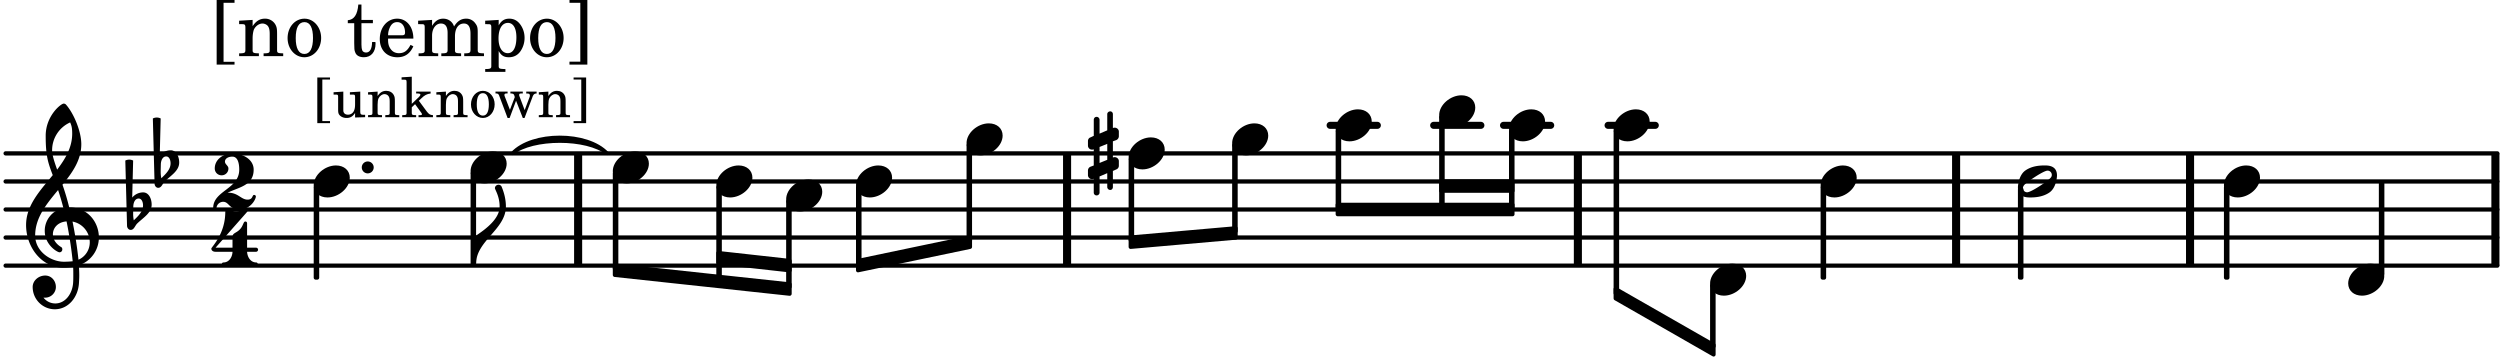 <svg xmlns="http://www.w3.org/2000/svg" xmlns:xlink="http://www.w3.org/1999/xlink" width="522.9" height="75.6" viewBox="0 0 249 36"><rect width="100%" height="100%" fill="#fff" rx="5"/><defs><path id="a" d="M2.219-1.594C1.109-1.594 0-.64 0 .375c0 .719.563 1.219 1.375 1.219 1.11 0 2.219-.953 2.219-1.969 0-.719-.563-1.219-1.375-1.219m0 0"/><path id="b" d="M3.375-.656a.4.4 0 0 1-.11.281C3-.047 1.329 1.078.923 1.078A.42.42 0 0 1 .5.656C.5.562.547.453.61.375.89.047 2.546-1.078 2.952-1.078a.42.42 0 0 1 .422.422m-.719-.938c-.484 0-1.25.047-1.89.485C.109-.672 0 .359 0 .594c0 1 .89 1 1.234 1 .47 0 1.25-.047 1.891-.485.656-.437.766-1.468.766-1.703 0-1-.891-1-1.235-1m0 0"/><path id="c" d="M1.875-7.516c0 .141.469.797.469 1.829 0 1.203-1.328 2.218-2.344 2.89h-.281V0H0c0-2.266 2.969-3.422 2.969-5.687 0-.688-.172-1.375-.438-2a.34.34 0 0 0-.297-.172c-.171 0-.359.14-.359.343m0 0"/><path id="k" d="M7.266-.016C7.266-1.546 6.14-3 4.359-3h-.046a24 24 0 0 0-.672-2.266c1-1.218 1.875-2.468 1.875-4.03 0-1.298-.766-3.11-1.547-3.97a.33.33 0 0 0-.203-.078c-.282 0-1.797 1.219-1.797 3.203 0 1.985.218 2.657.703 3.922-1.25 1.532-2.656 3-2.656 4.969C.016.953 1.563 3 3.75 3c.469 0 .89-.078.953-.078.016.265.016.562.016.844 0 .234 0 .468-.016.703-.062 1.11-.766 2.093-1.781 2.093a1.48 1.48 0 0 1-1.172-.578h.172c.578 0 1.062-.484 1.062-1.062 0-.625-.453-1.14-1.062-1.14-.656 0-1.25.5-1.25 1.14 0 1.234 1 2.219 2.203 2.219 1.36 0 2.313-1.203 2.406-2.578.016-.266.032-.532.032-.782 0-.344-.016-.672-.047-1.015a2.92 2.92 0 0 0 2-2.782m-2.032 2.22a40 40 0 0 0-.593-3.798A2.11 2.11 0 0 1 6.359.47c0 .812-.5 1.469-1.125 1.734m-1.453.202c-1.297 0-2.86-1.015-2.86-2.61 0-1.78 1.142-3.155 2.282-4.53.203.593.375 1.187.531 1.797A2.3 2.3 0 0 0 1.875-.672c0 1.422 1.266 2.14 1.469 2.14.172 0 .281-.14.281-.296a.28.28 0 0 0-.078-.203c-.594-.344-.86-.828-.86-1.297 0-.625.485-1.219 1.36-1.281.328 1.578.531 3.156.61 3.968-.376.047-.876.047-.876.047m.625-13.875c.14.328.203.547.203 1.11 0 1.375-.671 2.5-1.5 3.593-.312-.875-.5-1.484-.5-1.937 0-1.188.704-2.281 1.797-2.766m0 0"/><path id="l" d="M.406-.328c.016-.39.188-.766.532-.766.296 0 .437.344.437.688 0 .61-.484 1.062-.922 1.484A3.3 3.3 0 0 1 .391.391V.28Zm-.625 1.937c0 .22.157.422.36.422.343 0 .422-.406.656-.64C1.39.813 2.234.344 2.234-.484c0-.61-.296-1.22-.843-1.22a1.41 1.41 0 0 0-1.094.517L.39-4.876A.85.85 0 0 0 0-4.969a.85.85 0 0 0-.39.094Zm0 0"/><path id="x" d="M0 0a.593.593 0 1 0 1.187 0A.593.593 0 0 0 0 0m0 0"/><path id="y" d="M.578-.406v1.61l-.328.124a.41.41 0 0 0-.25.375v.469a.4.4 0 0 0 .406.39c.078 0 .125-.015.172-.03v1.374a.28.28 0 0 0 .281.281c.157 0 .297-.125.297-.28v-1.61l.766-.328v1.375c0 .172.14.297.297.297s.265-.125.265-.297V1.75l.344-.156a.39.39 0 0 0 .25-.36V.766c0-.22-.203-.391-.406-.391-.078 0-.125.016-.188.031v-1.61l.344-.124a.43.43 0 0 0 .25-.375v-.469c0-.219-.203-.39-.406-.39-.078 0-.125.015-.188.03v-1.374c0-.156-.109-.281-.265-.281s-.297.125-.297.28v1.61l-.766.328v-1.375A.297.297 0 0 0 .86-3.64c-.156 0-.28.125-.28.297v1.594l-.329.156c-.156.047-.25.203-.25.36v.468a.4.4 0 0 0 .406.391c.078 0 .125-.016.172-.031m1.344-.547V.64l-.766.312V-.64Zm0 0"/><path id="d" d="M.86.39v-4.14h.765v-.203H.359V.594h1.266V.39Zm0 0"/><path id="e" d="m2.25.031 1-.031v-.234h-.14c-.313-.016-.344-.047-.344-.407v-1.906l-1.032.063v.234h.282c.203 0 .234.031.234.266v.672c0 .312-.031.5-.11.671a.63.63 0 0 1-.609.391c-.156 0-.312-.062-.375-.172-.078-.11-.078-.156-.078-.453v-1.672l-.969.063v.234h.22c.202 0 .233.031.233.266v1.187c0 .281.016.406.094.531.156.22.422.344.75.344.36 0 .61-.14.844-.5Zm0 0"/><path id="f" d="m1.094-2.547-.953.063v.234h.203c.203 0 .234.031.234.266v1.562c0 .094-.015.125-.031.14-.031.063-.14.079-.375.079H.14V0h1.39v-.203h-.015c-.375 0-.422-.031-.422-.234v-.797c0-.282.031-.516.093-.641.125-.25.36-.422.594-.422.157 0 .313.078.39.188.095.125.126.28.126.547v1.14c0 .094-.016.125-.031.14-.047.063-.157.079-.391.079h-.016V0H3.25v-.203h-.031c-.36 0-.406-.031-.406-.234v-1.094c0-.39-.016-.5-.11-.672-.14-.266-.422-.422-.75-.422-.344 0-.625.156-.86.516Zm0 0"/><path id="g" d="M1.094-1.328v-2.703L.078-3.97v.235h.266c.203 0 .234.03.234.265v3.063c-.015.078-.015.11-.031.125C.5-.22.407-.203.172-.203H.14V0h1.39v-.203H1.5c-.36 0-.406-.031-.406-.234v-.547l.328-.313.656.906c.016.047.031.079.031.094 0 .078-.062.094-.234.094h-.11V0h1.438v-.203c-.297-.016-.406-.094-.625-.375l-.781-1.063.25-.234c.312-.312.547-.437.922-.484v-.188H1.53v.188h.172c.172 0 .25.046.25.109s-.031.125-.125.219Zm0 0"/><path id="h" d="M1.375-2.625c-.672 0-1.187.594-1.187 1.36 0 .75.53 1.343 1.187 1.343.656 0 1.172-.594 1.172-1.36 0-.75-.516-1.343-1.172-1.343m0 .234c.39 0 .594.391.594 1.11 0 .734-.203 1.125-.594 1.125-.406 0-.61-.39-.61-1.11q0-1.125.61-1.125m0 0"/><path id="i" d="m2.984-.703-.53-1.406c-.017-.047-.017-.079-.017-.11 0-.11.047-.14.22-.14h.14v-.188H1.562v.188h.094c.188.015.25.062.297.203L2-2 1.516-.734.984-2.11C.97-2.141.97-2.188.97-2.22c0-.094.047-.14.219-.14h.093v-.188H.078v.188h.11c.14.015.218.078.28.28L1.282.079h.203l.641-1.719.672 1.72h.172l.765-2.017c.11-.328.204-.406.407-.421h.03v-.188h-1.03v.188h.093c.188 0 .266.062.266.203a.5.5 0 0 1-.047.203Zm0 0"/><path id="j" d="M.969-3.75V.39H.203v.204h1.25v-4.547H.203v.203Zm0 0"/><path id="m" d="M2.61 0c1.124 0 1.64-1.031 1.64-1.297 0-.094-.094-.156-.172-.156-.219 0-.094.469-.656.469-.64 0-.938-.688-1.906-.688h-.079c1.094-.547 2.594-.703 2.594-2.297 0-1-1.031-1.61-2.125-1.61-.922 0-1.75.61-1.75 1.485 0 .39.297.688.688.688a.67.67 0 0 0 .672-.688c0-.265-.344-.406-.344-.672 0-.343.375-.5.734-.5.547 0 .688.672.688 1.297C2.594-2.03 0-1.875 0-.156 0-.062.094 0 .172 0s.14-.047.156-.14A.666.666 0 0 1 1-.767c.578 0 .594.766 1.61.766m0 0"/><path id="n" d="M1.563-5.594c-.094 0-.188.11-.188.235 0 2.234-1.39 3.5-1.39 3.656 0 .11.093.312.421.312h1.688c-.016.563-.375 1.063-.89 1.063-.126 0-.173.094-.173.172S1.078 0 1.203 0c.547 0 1.078-.156 1.625-.156S3.906 0 4.453 0c.11 0 .156-.078.156-.156s-.046-.172-.156-.172c-.531 0-.875-.5-.906-1.063h.89c.125 0 .204-.109.204-.203a.197.197 0 0 0-.203-.203h-.891v-2.422c0-.125-.078-.187-.172-.187-.187 0-.187.312-.437.656-.407.531-.844.438-.844.875v1.078H.406l3.14-3.562c.032-.032.032-.063.032-.079 0-.078-.078-.156-.187-.156-.11 0-.5.172-.938.172-.422 0-.828-.172-.89-.172m0 0"/><path id="o" d="M1.203.563v-5.875h1.094v-.282H.516V.844h1.78V.563Zm0 0"/><path id="p" d="M1.547-3.61.203-3.53v.344h.281c.297 0 .344.046.344.374v2.22C.813-.47.813-.423.781-.392.72-.312.578-.28.234-.28h-.03V0h1.968v-.281H2.14c-.516-.016-.594-.047-.594-.328v-1.157c0-.375.062-.718.14-.906.172-.344.516-.578.844-.578.203 0 .438.11.547.266.125.172.172.406.172.78v1.61c0 .125-.016.172-.047.203-.047.079-.203.11-.531.11H2.64V0h1.953v-.281h-.032c-.515-.016-.578-.047-.578-.328v-1.563c0-.562-.03-.703-.156-.953a1.17 1.17 0 0 0-1.047-.61c-.515 0-.89.235-1.234.75Zm0 0"/><path id="q" d="M1.953-3.734C1-3.734.266-2.891.266-1.797.266-.734 1 .11 1.938.11s1.671-.843 1.671-1.921c0-1.063-.734-1.922-1.656-1.922m0 .343c.547 0 .844.563.844 1.579 0 1.03-.297 1.593-.86 1.593s-.859-.562-.859-1.578c0-1.062.297-1.594.875-1.594m0 0"/><path id="s" d="M1.5-3.61v-1.53h-.312C1.109-4.14.766-3.626.14-3.579v.297h.64v1.984c0 .531.016.734.094.906.11.329.422.5.875.5.703 0 1.156-.515 1.156-1.343 0-.047 0-.094-.015-.172h-.328c-.016.687-.22 1.047-.61 1.047-.172 0-.328-.094-.375-.22C1.531-.687 1.5-.89 1.5-1.155v-2.125h1.14v-.328Zm0 0"/><path id="t" d="M3.61-1.75c0-1.156-.657-1.984-1.61-1.984-.984 0-1.734.859-1.734 2.03C.266-.608.969.11 2.016.11c.75 0 1.265-.359 1.593-1.093l-.28-.141c-.313.594-.642.828-1.157.828q-.586 0-.89-.516c-.141-.234-.204-.5-.188-.937Zm-2.516-.328a1.7 1.7 0 0 1 .11-.625c.171-.469.421-.688.796-.688.469 0 .781.407.781 1.032 0 .218-.078.28-.328.28Zm0 0"/><path id="u" d="M1.563-3.61.172-3.53v.344H.5c.297 0 .328.046.328.374v2.22c0 .124-.015.171-.047.202-.047.079-.203.11-.531.11H.219V0h1.953v-.281H2.14c-.516-.016-.578-.047-.578-.344v-1.422c0-.703.375-1.203.875-1.203.453 0 .671.313.671.938v1.734c-.015.094-.015.156-.062.187-.047.079-.188.11-.531.11h-.032V0h1.97v-.281h-.032c-.516-.016-.578-.047-.578-.328v-1.375c0-.782.344-1.266.89-1.266.438 0 .657.328.657 1.031v1.625c-.016.11-.016.172-.063.203-.047.079-.203.11-.531.11h-.031V0h1.968v-.281h-.03c-.516-.016-.595-.047-.595-.344v-1.75c0-.484-.046-.64-.25-.906a1.08 1.08 0 0 0-.906-.453c-.5 0-.875.25-1.203.78-.14-.468-.562-.78-1.078-.78-.469 0-.813.234-1.11.718Zm0 0"/><path id="v" d="M1.563-3.61.218-3.53v.344H.5c.297 0 .328.046.328.374V.985c0 .11-.015.157-.047.188-.047.078-.203.11-.531.11H.219v.28h2.015v-.28h-.093c-.516-.016-.578-.048-.578-.329V-.516c.25.454.53.625 1.015.625.469 0 .86-.187 1.14-.578a2.34 2.34 0 0 0 .423-1.36c0-.5-.157-.968-.438-1.343q-.421-.562-1.078-.562c-.484 0-.797.203-1.062.672Zm.921.297c.532 0 .844.532.844 1.438 0 1-.312 1.578-.86 1.578-.562 0-.921-.578-.921-1.469 0-.968.36-1.546.937-1.546m0 0"/><path id="w" d="M1.36-5.312V.547H.28v.297h1.781v-6.438H.283v.282Zm0 0"/></defs><path fill="none" stroke="#000" stroke-linecap="round" stroke-miterlimit="10" stroke-width=".423" d="M.559 26.457h248.175M.559 23.66h248.175M.559 20.867h248.175M.559 18.074h248.175M.559 15.277h248.175"/><path fill="none" stroke="#000" stroke-miterlimit="10" stroke-width=".804" d="M194.828 26.457v-11.18M218.129 26.457v-11.18M57.582 26.457v-11.18M106.281 26.457v-11.18M157.156 26.457v-11.18M248.543 26.457v-11.18"/><path fill="none" stroke="#000" stroke-linecap="round" stroke-miterlimit="10" stroke-width=".703" d="M160.164 12.484h4.703M149.75 12.484h4.7M142.793 12.484h4.703M132.48 12.484h4.704"/><path fill="none" stroke="#000" stroke-linejoin="round" stroke-miterlimit="10" stroke-width=".399" d="M170.523 34.488h.153v-6.054h-.153Zm0 0"/><path d="M170.523 34.488h.153v-6.054h-.153Zm0 0"/><path fill="none" stroke="#000" stroke-linejoin="round" stroke-miterlimit="10" stroke-width=".399" d="M160.914 28.781v.942l9.762 5.59v-.946Zm0 0"/><path d="M160.914 28.781v.942l9.762 5.59v-.946Zm0 0"/><use xlink:href="#a" x="170.325" y="27.854"/><use xlink:href="#a" x="181.334" y="18.073"/><path fill="none" stroke="#000" stroke-linejoin="round" stroke-miterlimit="10" stroke-width=".399" d="M181.531 27.656h.153v-9.004h-.153Zm0 0"/><path d="M181.531 27.656h.153v-9h-.153Zm0 0"/><use xlink:href="#b" x="200.985" y="18.073"/><use xlink:href="#a" x="143.342" y="11.086"/><path fill="none" stroke="#000" stroke-linejoin="round" stroke-miterlimit="10" stroke-width=".399" d="M143.54 20.668h.151v-9h-.152Zm0 0"/><path d="M143.54 20.668h.151v-9h-.152Zm0 0"/><use xlink:href="#a" x="150.298" y="12.484"/><path fill="none" stroke="#000" stroke-linejoin="round" stroke-miterlimit="10" stroke-width=".399" d="M150.496 20.668h.152v-7.602h-.152Zm0 0"/><path d="M150.496 20.668h.152v-7.602h-.152Zm0 0"/><path fill="none" stroke="#000" stroke-linejoin="round" stroke-miterlimit="10" stroke-width=".399" d="M133.23 20.668h.153v-7.602h-.153Zm0 0"/><path d="M133.23 20.668h.153v-7.602h-.153Zm0 0"/><use xlink:href="#a" x="160.714" y="12.484"/><use xlink:href="#a" x="133.032" y="12.484"/><path fill="none" stroke="#000" stroke-linejoin="round" stroke-miterlimit="10" stroke-width=".399" d="M160.914 29.203h.152V13.066h-.152Zm0 0"/><path d="M160.914 29.203h.149V13.066h-.149Zm0 0"/><use xlink:href="#a" x="233.88" y="27.854"/><path fill="none" stroke="#000" stroke-linejoin="round" stroke-miterlimit="10" stroke-width=".399" d="M237.133 27.273h.152v-9h-.152Zm0 0"/><path d="M237.133 27.273h.148v-9h-.148Zm0 0"/><path fill="none" stroke="#000" stroke-linecap="round" stroke-linejoin="round" stroke-miterlimit="10" stroke-width=".339" d="M51.031 15.277c1.973-2.132 7.473-2.132 9.446 0-1.973-1.625-7.473-1.625-9.446 0m0 0"/><path d="M51.031 15.277c1.973-2.132 7.473-2.132 9.446 0-1.973-1.625-7.473-1.625-9.446 0"/><path fill="none" stroke="#000" stroke-linejoin="round" stroke-miterlimit="10" stroke-width=".399" d="M71.543 25.195v.942l7.11.793v-.946Zm0 0"/><path d="M71.543 25.195v.942l7.11.793v-.946Zm0 0"/><path fill="none" stroke="#000" stroke-linejoin="round" stroke-miterlimit="10" stroke-width=".399" d="M61.234 26.445v.942l17.418 1.875v-.942Zm0 0"/><path d="M61.234 26.445v.942l17.418 1.875v-.942Zm0 0"/><path fill="none" stroke="#000" stroke-linejoin="round" stroke-miterlimit="10" stroke-width=".399" d="M85.457 25.984v.942l11.16-2.332v-.946Zm0 0"/><path d="M85.457 25.984v.942l11.16-2.332v-.946Zm0 0"/><path fill="none" stroke="#000" stroke-linejoin="round" stroke-miterlimit="10" stroke-width=".399" d="M112.61 23.648v.946l10.464-.918v-.946Zm0 0"/><path d="M112.61 23.648v.946l10.464-.918v-.946Zm0 0"/><path fill="none" stroke="#000" stroke-linejoin="round" stroke-miterlimit="10" stroke-width=".399" d="M143.54 19.004h7.108v-.945h-7.109Zm0 0"/><path d="M143.54 19.004h7.108v-.945h-7.109Zm0 0"/><path fill="none" stroke="#000" stroke-linejoin="round" stroke-miterlimit="10" stroke-width=".399" d="M133.23 21.34h17.418v-.945H133.23Zm0 0"/><path d="M133.23 21.34h17.418v-.945H133.23Zm0 0"/><path fill="none" stroke="#000" stroke-linejoin="round" stroke-miterlimit="10" stroke-width=".399" d="M201.184 27.656h.152v-8.793h-.152Zm0 0"/><path d="M201.184 27.656h.152v-8.793h-.152Zm0 0"/><use xlink:href="#a" x="221.504" y="18.073"/><path fill="none" stroke="#000" stroke-linejoin="round" stroke-miterlimit="10" stroke-width=".399" d="M221.703 27.656h.152v-9.004h-.152Zm0 0"/><path d="M221.703 27.656h.152v-9h-.152Zm0 0"/><use xlink:href="#c" x="47.419" y="26.257"/><use xlink:href="#a" x="61.035" y="16.675"/><path fill="none" stroke="#000" stroke-linejoin="round" stroke-miterlimit="10" stroke-width=".399" d="M61.234 26.746h.153v-9.488h-.153Zm0 0"/><path d="M61.234 26.746h.153v-9.488h-.153Zm0 0"/><use xlink:href="#a" x="71.346" y="18.073"/><path fill="none" stroke="#000" stroke-linejoin="round" stroke-miterlimit="10" stroke-width=".399" d="M71.543 27.832h.152v-9.18h-.152Zm0 0"/><path d="M71.543 27.832h.152v-9.176h-.152Zm0 0"/><use xlink:href="#a" x="31.244" y="18.073"/><use xlink:href="#d" x="31.244" y="11.671"/><use xlink:href="#e" x="33.116" y="11.671"/><use xlink:href="#f" x="36.517" y="11.671"/><use xlink:href="#g" x="39.919" y="11.671"/><use xlink:href="#f" x="43.32" y="11.671"/><use xlink:href="#h" x="46.721" y="11.671"/><use xlink:href="#i" x="49.273" y="11.671"/><use xlink:href="#f" x="53.525" y="11.671"/><use xlink:href="#j" x="56.926" y="11.671"/><use xlink:href="#k" x="2.582" y="23.662"/><use xlink:href="#l" x="12.871" y="20.867"/><use xlink:href="#l" x="15.614" y="16.675"/><use xlink:href="#m" x="21.234" y="20.867"/><use xlink:href="#n" x="21.063" y="26.468"/><use xlink:href="#o" x="21.063" y="5.593"/><use xlink:href="#p" x="23.614" y="5.593"/><use xlink:href="#q" x="28.377" y="5.593"/><use xlink:href="#r" x="32.288" y="5.593"/><use xlink:href="#s" x="34.5" y="5.593"/><use xlink:href="#t" x="37.561" y="5.593"/><use xlink:href="#u" x="41.473" y="5.593"/><use xlink:href="#v" x="48.106" y="5.593"/><use xlink:href="#q" x="52.528" y="5.593"/><use xlink:href="#w" x="56.439" y="5.593"/><use xlink:href="#x" x="36.033" y="16.675"/><path fill="none" stroke="#000" stroke-linejoin="round" stroke-miterlimit="10" stroke-width=".399" d="M31.445 27.656h.149v-9.004h-.149Zm0 0"/><path d="M31.445 27.656h.149v-9h-.149Zm0 0"/><use xlink:href="#a" x="46.87" y="16.675"/><path fill="none" stroke="#000" stroke-linejoin="round" stroke-miterlimit="10" stroke-width=".399" d="M47.07 26.258h.149v-9h-.149Zm0 0"/><path d="M47.07 26.258h.149v-9h-.149Zm0 0"/><path fill="none" stroke="#000" stroke-linejoin="round" stroke-miterlimit="10" stroke-width=".399" d="M112.61 23.898h.152V15.86h-.153Zm0 0"/><path d="M112.61 23.898h.152V15.86h-.153Zm0 0"/><use xlink:href="#a" x="112.412" y="15.278"/><use xlink:href="#y" x="108.36" y="15.278"/><use xlink:href="#a" x="122.722" y="13.881"/><path fill="none" stroke="#000" stroke-linejoin="round" stroke-miterlimit="10" stroke-width=".399" d="M122.922 23.027h.152v-8.566h-.152Zm0 0"/><path d="M122.922 23.027h.148v-8.562h-.148Zm0 0"/><path fill="none" stroke="#000" stroke-linejoin="round" stroke-miterlimit="10" stroke-width=".399" d="M96.469 23.977h.148V14.46h-.148Zm0 0"/><path d="M96.469 23.977h.148V14.46h-.148Zm0 0"/><use xlink:href="#a" x="78.302" y="19.47"/><path fill="none" stroke="#000" stroke-linejoin="round" stroke-miterlimit="10" stroke-width=".399" d="M78.5 28.563h.152V20.05H78.5Zm0 0"/><path d="M78.5 28.563h.152V20.05H78.5Zm0 0"/><use xlink:href="#a" x="85.259" y="18.073"/><path fill="none" stroke="#000" stroke-linejoin="round" stroke-miterlimit="10" stroke-width=".399" d="M85.457 26.203h.152v-7.55h-.152Zm0 0"/><path d="M85.457 26.203h.152v-7.55h-.152Zm0 0"/><use xlink:href="#a" x="96.268" y="13.881"/></svg>